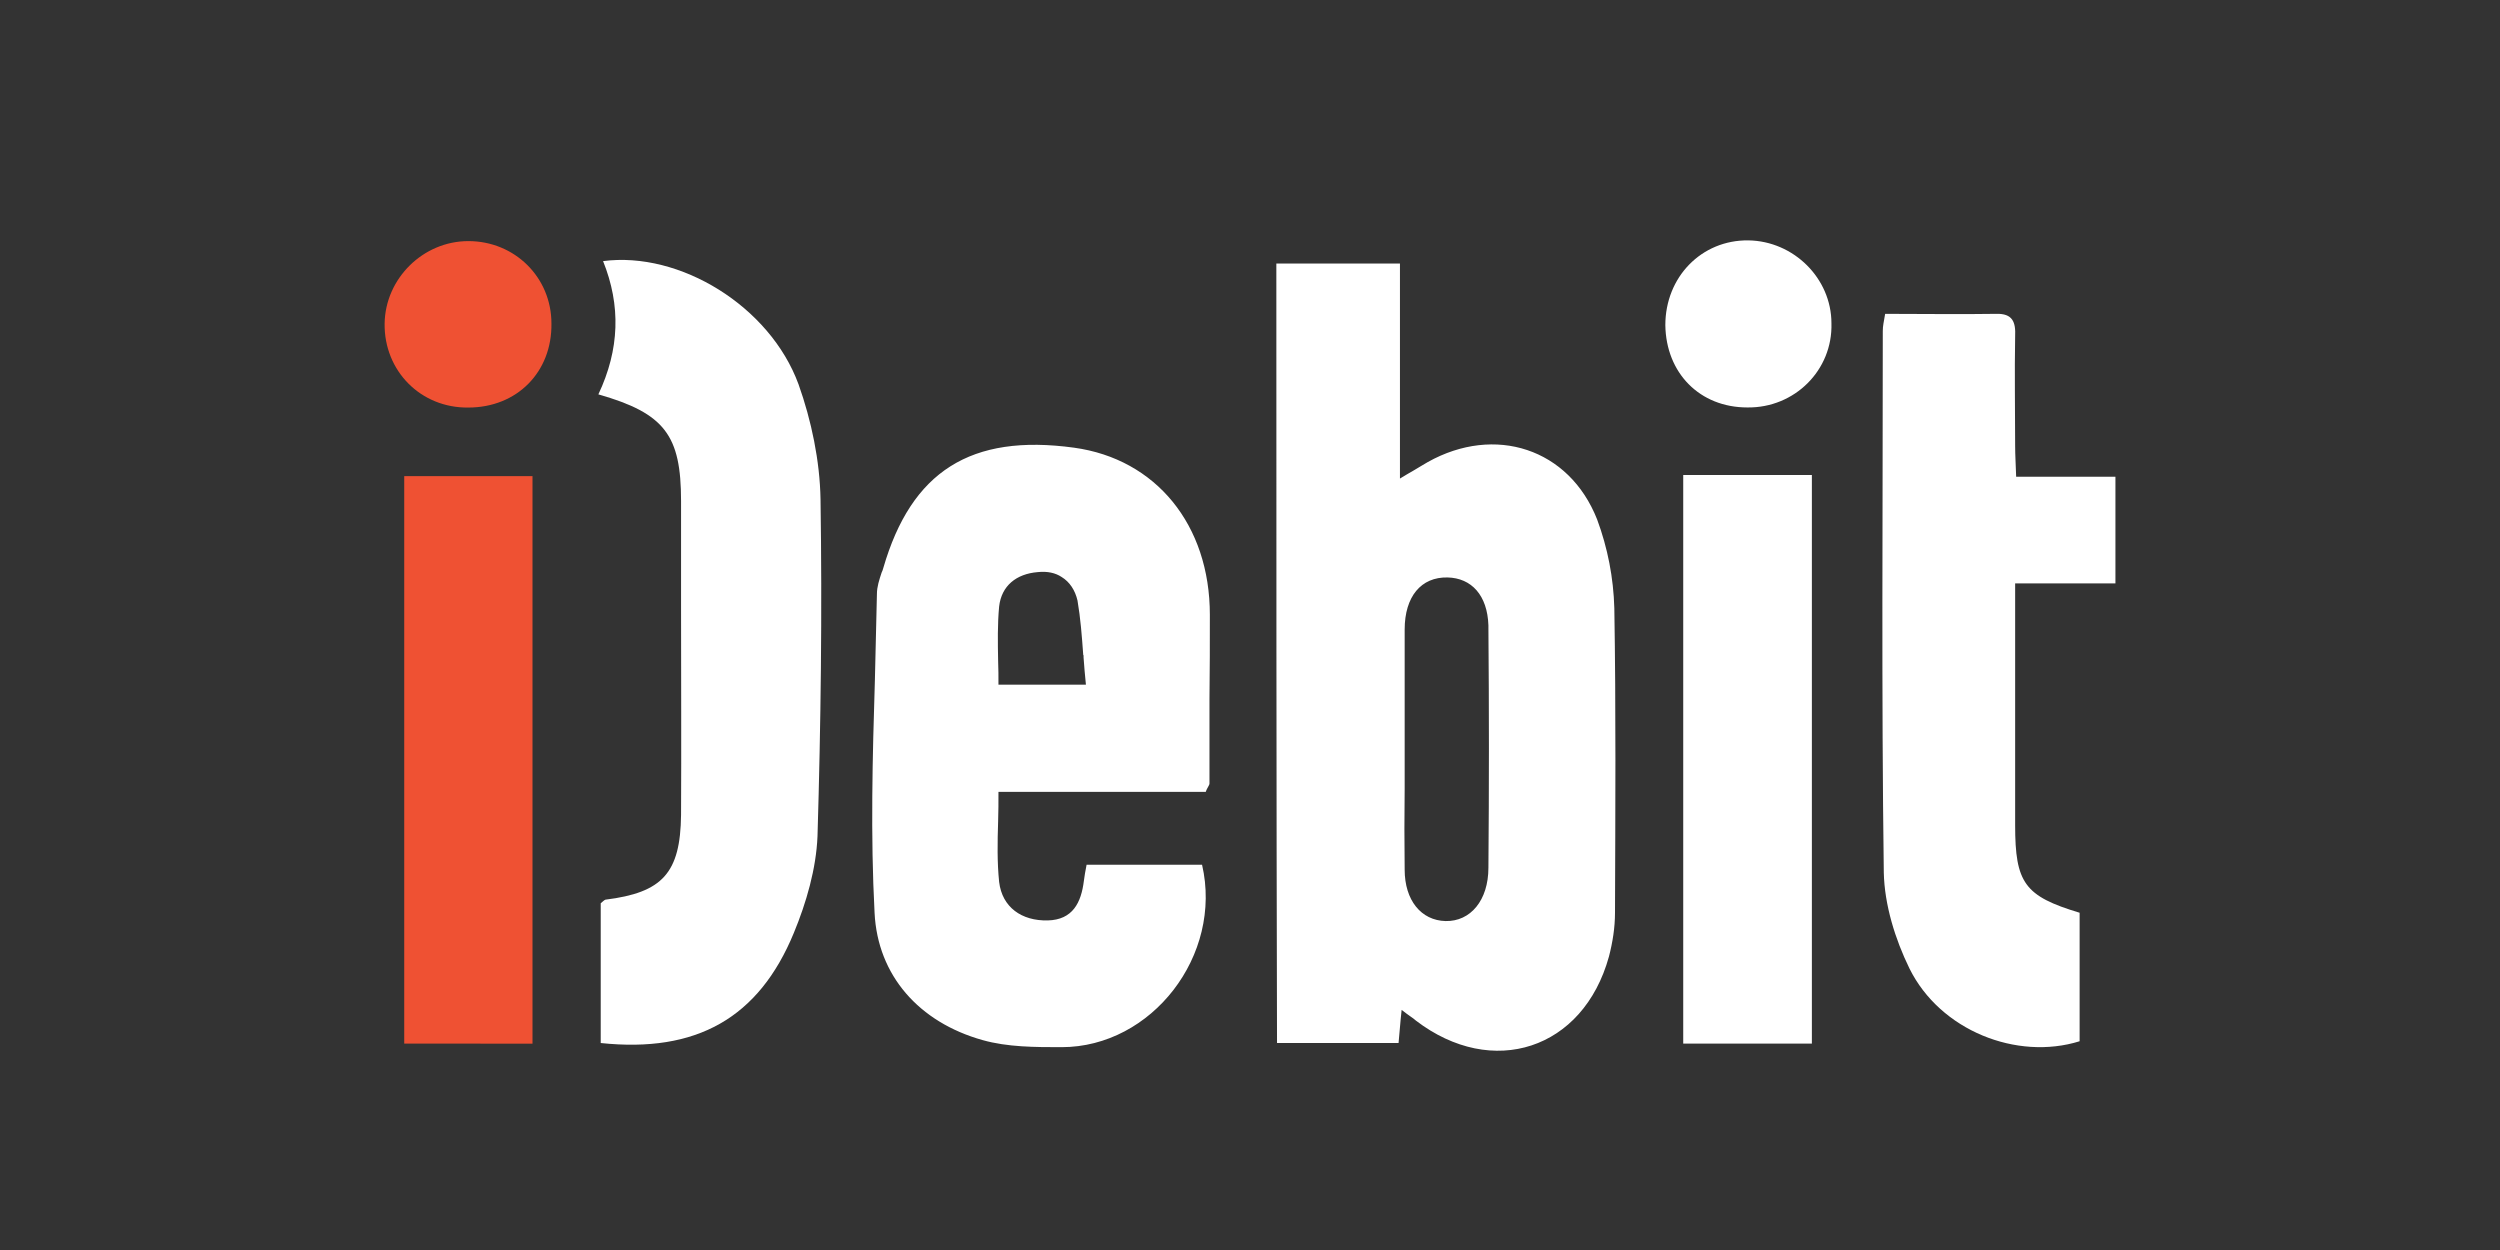 <?xml version="1.0" encoding="UTF-8"?>
<svg xmlns="http://www.w3.org/2000/svg" width="52" height="26" viewBox="0 0 52 26" fill="none">
  <rect x="0" y="0" width="52" height="26" fill="#333333" stroke="none"/>
  <path d="M12.446 8.203C12.888 7.267 12.916 6.356 12.544 5.431C14.138 5.222 16.014 6.368 16.61 7.995C16.877 8.746 17.053 9.583 17.067 10.385C17.102 12.726 17.074 15.054 17.004 17.395C16.976 18.073 16.772 18.775 16.512 19.404C15.782 21.178 14.482 21.905 12.495 21.695V18.788C12.53 18.763 12.558 18.726 12.593 18.713C13.78 18.566 14.152 18.159 14.166 16.951C14.174 15.522 14.166 14.081 14.166 12.639V10.422C14.166 9.055 13.829 8.598 12.446 8.203ZM39.211 6.528C40.011 6.528 40.763 6.54 41.514 6.528C41.865 6.516 41.929 6.7 41.915 6.996C41.901 7.76 41.915 8.512 41.915 9.276C41.915 9.472 41.929 9.67 41.936 9.916H44.001V12.134H41.915V17.161C41.915 18.369 42.111 18.64 43.256 18.985V21.658C41.95 22.065 40.355 21.436 39.716 20.143C39.421 19.539 39.197 18.824 39.183 18.147C39.133 14.389 39.162 10.643 39.162 6.885C39.162 6.774 39.183 6.7 39.211 6.528ZM35.011 9.88H37.687V21.707H35.011V9.88Z" fill="white"></path>
  <path d="M8.408 21.707V9.904H11.076V21.708L8.408 21.707ZM9.742 8.477C8.752 8.49 7.986 7.714 8 6.729C8.014 5.792 8.801 5.015 9.742 5.015C10.704 5.015 11.47 5.766 11.47 6.729C11.484 7.739 10.753 8.477 9.742 8.477Z" fill="#EF5133"></path>
  <path d="M36.345 8.475C35.355 8.475 34.653 7.76 34.639 6.762C34.639 5.764 35.39 4.988 36.366 5C37.307 5.013 38.094 5.789 38.094 6.725C38.122 7.698 37.329 8.488 36.345 8.475Z" fill="white"></path>
  <path fill-rule="evenodd" clip-rule="evenodd" d="M29.119 5.481H26.548C26.548 10.902 26.548 16.286 26.562 21.695H29.09L29.133 21.211L29.154 21.006C29.231 21.068 29.294 21.11 29.343 21.146C29.385 21.175 29.421 21.2 29.449 21.227C31.043 22.447 32.932 21.831 33.466 19.897C33.543 19.601 33.592 19.293 33.592 18.985C33.599 16.878 33.613 14.759 33.578 12.652C33.561 12.021 33.44 11.396 33.22 10.804C32.637 9.325 31.092 8.832 29.701 9.609C29.61 9.664 29.512 9.719 29.407 9.784C29.322 9.833 29.224 9.889 29.119 9.954V5.481ZM29.217 16.397V13.096C29.217 12.405 29.561 11.999 30.109 12.011C30.607 12.023 30.938 12.381 30.959 13.007V13.071C30.973 14.734 30.973 16.386 30.959 18.049C30.959 18.727 30.586 19.17 30.067 19.158C29.561 19.145 29.217 18.728 29.217 18.088V18.086C29.21 17.518 29.21 16.956 29.217 16.397ZM22.081 21.781C23.957 21.781 25.438 19.871 25.003 17.987H22.601C22.573 18.122 22.559 18.221 22.545 18.319C22.489 18.775 22.313 19.132 21.793 19.145C21.253 19.157 20.845 18.874 20.782 18.344C20.74 17.938 20.747 17.52 20.761 17.084C20.768 16.884 20.768 16.68 20.768 16.471H25.08C25.094 16.425 25.115 16.392 25.129 16.366C25.143 16.338 25.157 16.318 25.157 16.298V14.543C25.165 13.957 25.165 13.373 25.165 12.787C25.165 10.914 24.041 9.546 22.341 9.312C20.192 9.017 18.956 9.805 18.373 11.813C18.365 11.847 18.353 11.879 18.338 11.909C18.289 12.059 18.24 12.203 18.24 12.355L18.198 14.136C18.148 15.753 18.106 17.371 18.191 18.985C18.254 20.291 19.118 21.264 20.438 21.634C20.958 21.781 21.534 21.781 22.081 21.781ZM22.538 13.674C22.552 13.858 22.566 14.046 22.587 14.241H20.768C20.768 14.073 20.768 13.907 20.761 13.742C20.754 13.36 20.747 12.984 20.782 12.615C20.831 12.183 21.14 11.937 21.583 11.9C21.787 11.878 21.955 11.917 22.081 12.001C22.25 12.104 22.362 12.276 22.412 12.491C22.475 12.858 22.503 13.229 22.531 13.62C22.538 13.627 22.538 13.635 22.538 13.643V13.674Z" fill="white"></path>
</svg>
